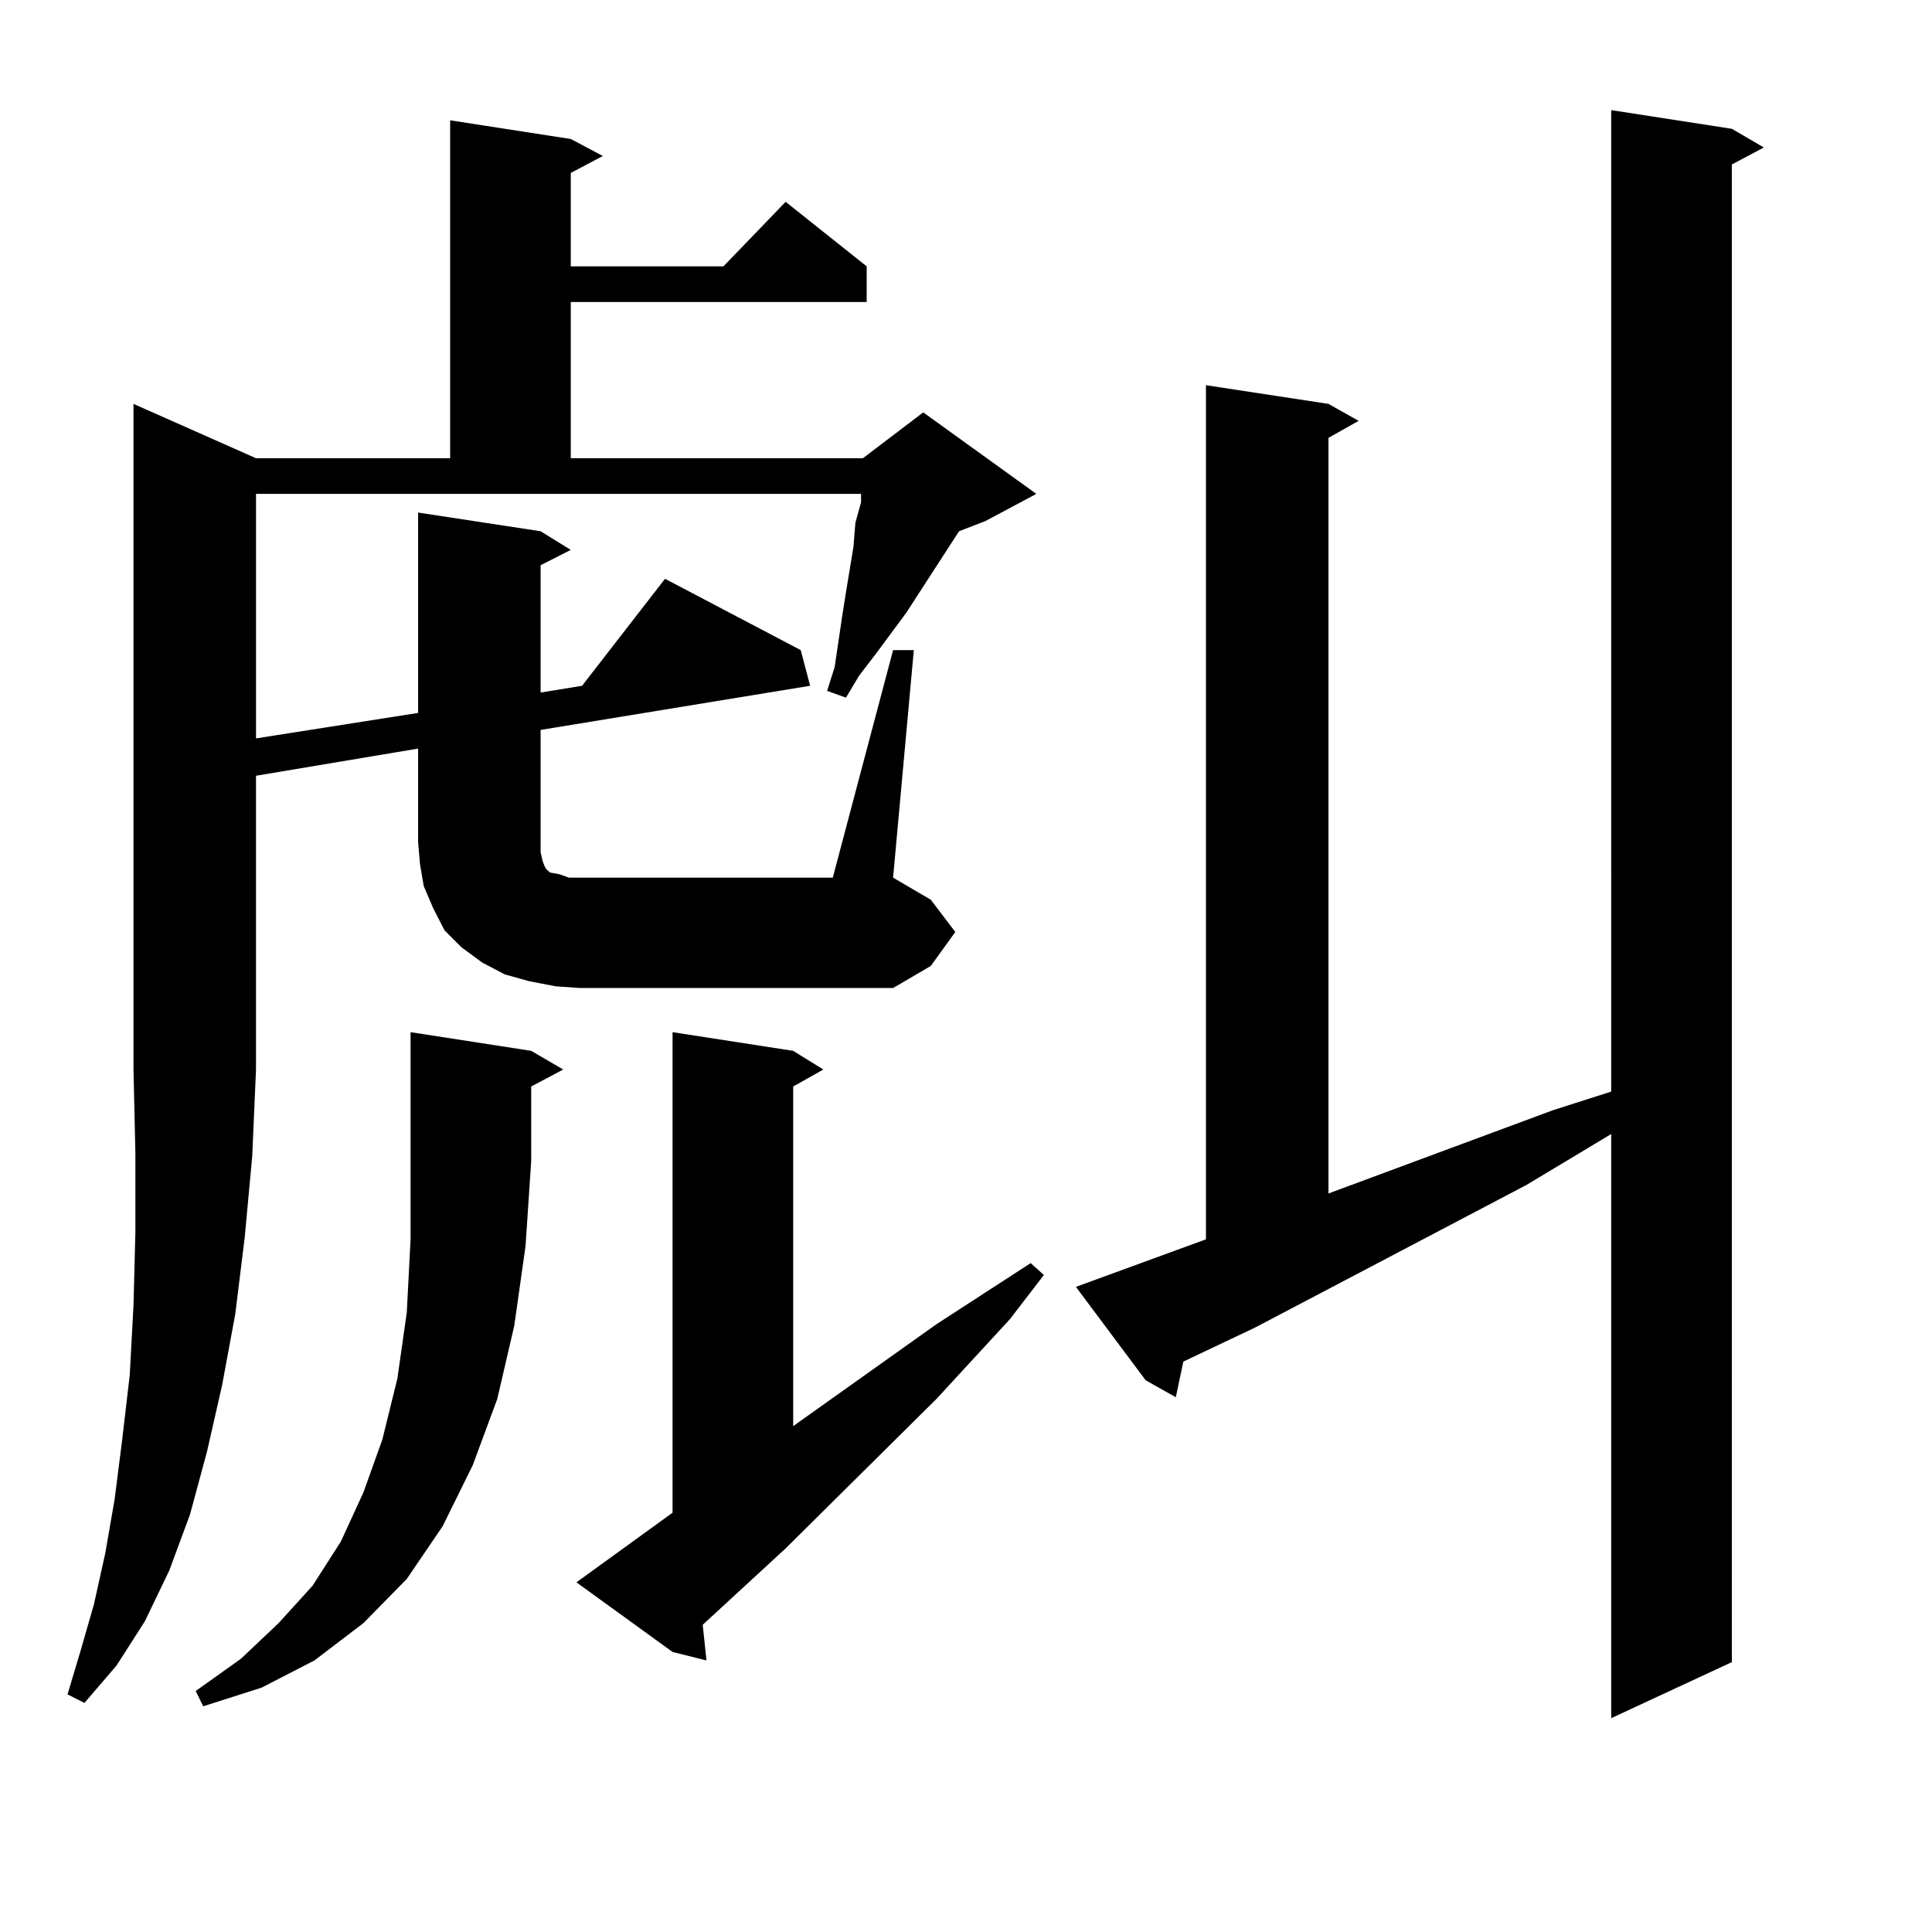 <?xml version="1.0" encoding="utf-8"?>
<!-- Generator: Adobe Illustrator 16.0.0, SVG Export Plug-In . SVG Version: 6.00 Build 0)  -->
<!DOCTYPE svg PUBLIC "-//W3C//DTD SVG 1.1//EN" "http://www.w3.org/Graphics/SVG/1.1/DTD/svg11.dtd">
<svg version="1.1" id="图层_1" xmlns="http://www.w3.org/2000/svg" xmlns:xlink="http://www.w3.org/1999/xlink" x="0px" y="0px"
	 width="1000px" height="1000px" viewBox="0 0 1000 1000" enable-background="new 0 0 1000 1000" xml:space="preserve">
<path d="M287.627,510.516l-13.658-2.637l-12.683-3.516l-11.707-6.152l-10.731-7.91l-8.78-8.789l-5.854-11.426l-4.878-11.426
	l-1.951-11.426l-0.976-11.426v-48.34l-83.9,14.063v152.051l-1.951,44.824l-3.902,42.188l-4.878,39.551l-6.829,36.914l-7.805,34.277
	l-8.78,32.52l-10.731,29.004l-12.683,26.367l-14.634,22.852L43.73,881.414l-8.78-4.395l6.829-22.852l6.829-23.73l5.854-26.367
	l4.878-28.125l3.902-30.762l3.902-33.398l1.951-36.035l0.976-37.793v-41.309l-0.976-43.066V209.051l63.413,28.125h100.485V62.273
	l62.438,9.668l16.585,8.789l-16.585,8.789v48.34h79.022l32.194-33.398l41.95,33.398v18.457H295.432v80.859h151.216l31.219-23.73
	l58.535,42.188l-26.341,14.063l-13.658,5.273l-27.316,42.188l-15.609,21.094l-8.78,11.426l-6.829,11.426l-9.756-3.516l3.902-12.305
	l1.951-13.184l1.951-13.184l1.951-12.305l3.902-23.73l0.976-12.305l2.927-10.547v-4.395H132.509v126.563l83.9-13.184V265.301
	l63.413,9.668l15.609,9.668l-15.609,7.91v65.918l21.463-3.516l42.926-55.371l70.242,36.914l4.878,18.457l-139.509,22.852v58.008
	v5.273l0.976,4.395l0.976,2.637l0.976,1.758l1.951,1.758l4.878,0.879l4.878,1.758h5.854h130.729l31.219-117.773h10.731
	l-10.731,117.773l19.512,11.426l12.683,16.699l-12.683,17.578l-19.512,11.426H300.31L287.627,510.516z M274.944,543.914
	l16.585,9.668l-16.585,8.789v38.672l-2.927,43.945l-5.854,41.309l-8.78,37.793l-12.683,34.277l-15.609,31.641l-18.536,27.246
	l-22.438,22.852l-25.365,19.336l-27.316,14.063l-30.243,9.668l-3.902-7.91l23.414-16.699l19.512-18.457l17.561-19.336l14.634-22.852
	l11.707-25.488l9.756-27.246l7.805-31.641l4.878-34.277l1.951-37.793v-40.43v-66.797L274.944,543.914z M298.358,819.012
	l49.755-36.035v-248.73l62.438,9.668l15.609,9.668l-15.609,8.789v175.781l74.145-52.734l48.779-31.641l6.829,6.152l-17.561,22.852
	l-38.048,41.309l-78.047,77.344l-42.926,39.551l1.951,18.457l-17.561-4.395L298.358,819.012z M556.889,666.082l67.315-24.609
	v-442.09l63.413,9.668l15.609,8.789l-15.609,8.789v391.113l116.095-43.066l30.243-9.668V57l62.438,9.668l16.585,9.668l-16.585,8.789
	V860.32l-62.438,29.004V586.98l-43.901,26.367l-140.484,73.828l-37.072,17.578l-3.902,18.457l-15.609-8.789L556.889,666.082z"/>
</svg>
